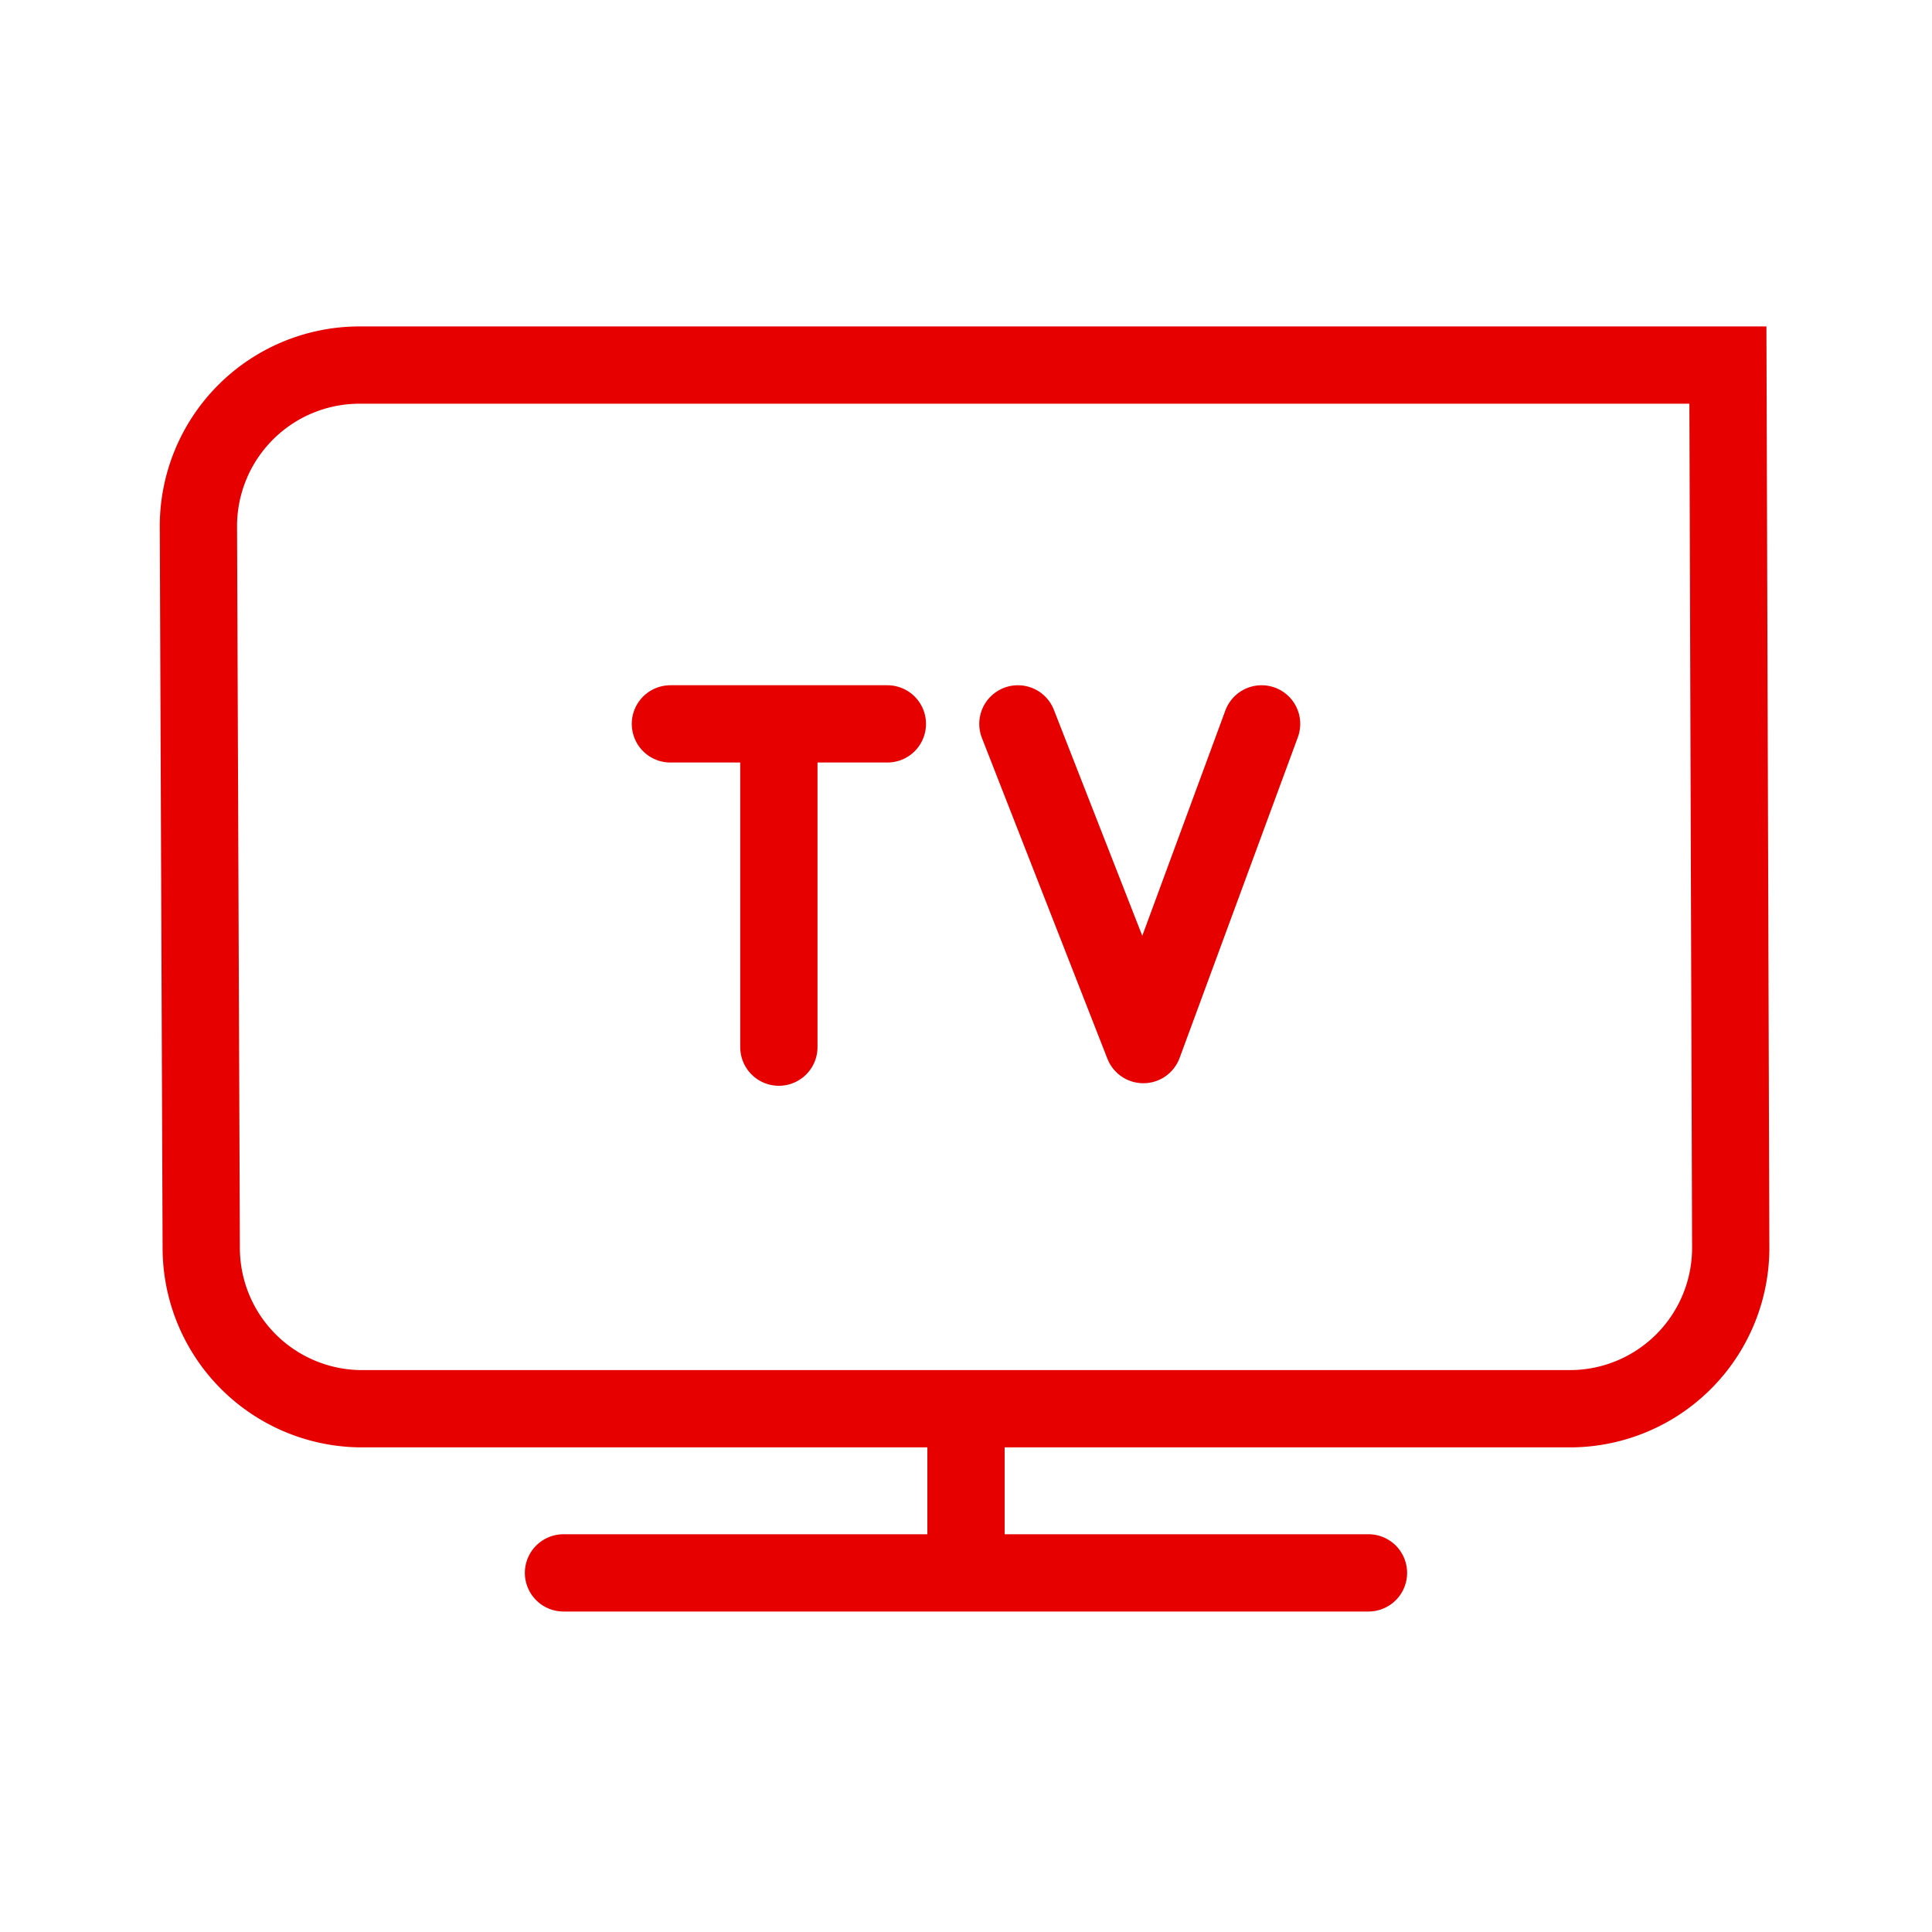 <svg xmlns="http://www.w3.org/2000/svg" width="50" height="50" fill="none" viewBox="0 0 50 50"><path stroke="#E60000" stroke-linecap="round" stroke-linejoin="round" stroke-width="2" d="M14.583 40.706h20.833"/><path stroke="#E60000" stroke-linejoin="round" stroke-width="2" d="M25 40.706v-4.248"/><path stroke="#E60000" stroke-linecap="round" stroke-miterlimit="10" stroke-width="2" d="M9.301 9.448h35.417l.073 22.844a4.164 4.164 0 0 1-4.166 4.166H9.375a4.164 4.164 0 0 1-4.167-4.166l-.073-18.677A4.17 4.17 0 0 1 9.3 9.448Z"/><path stroke="#E60000" stroke-linecap="round" stroke-linejoin="round" stroke-width="2" d="M20.157 27.1v-7.992M17.35 18.734h5.615M26.343 18.734l3.247 8.3 3.06-8.3"/></svg>